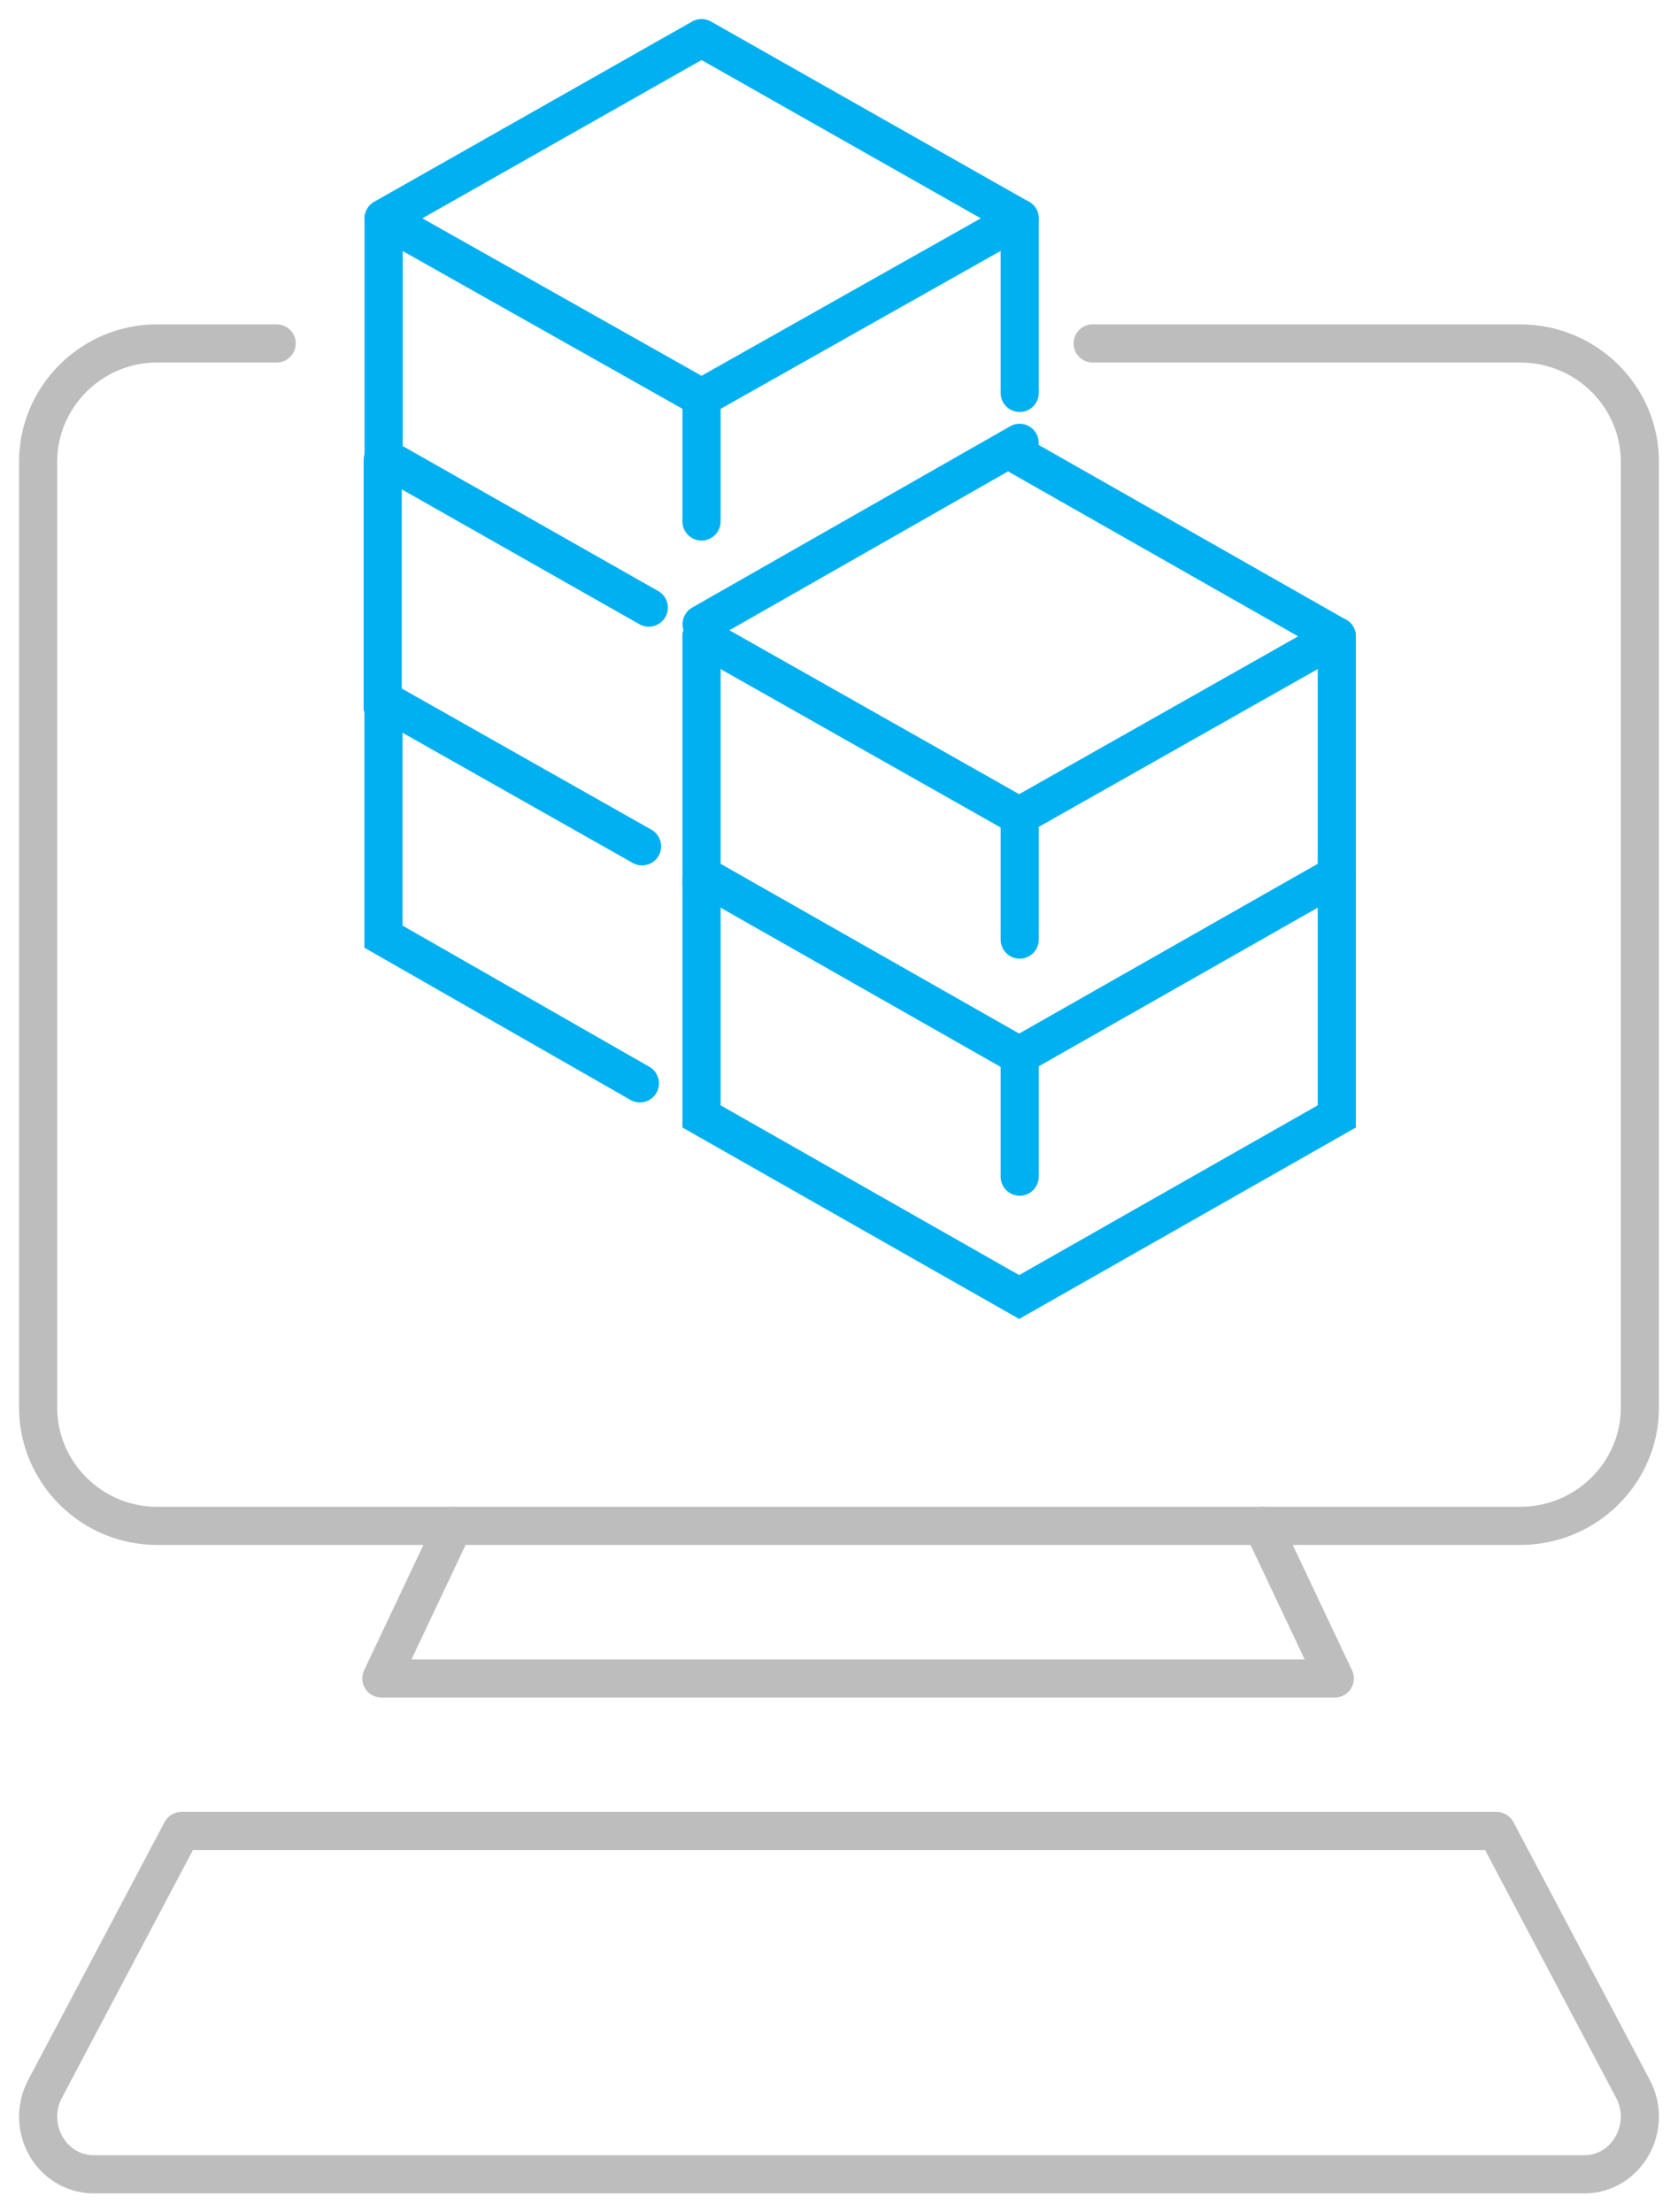 <?xml version="1.0" encoding="UTF-8"?>
<svg xmlns="http://www.w3.org/2000/svg" width="44" height="58" viewBox="0 0 44 58" fill="none">
  <path d="M26.736 11.61L18.398 16.363" stroke="#00B0F1" stroke-miterlimit="10" stroke-linecap="round"></path>
  <path d="M18.396 10.426L10.059 5.725L18.396 0.999L26.734 5.725L18.396 10.426Z" stroke="#00B0F1" stroke-miterlimit="10" stroke-linecap="round" stroke-linejoin="round"></path>
  <path d="M17.012 15.93L10.059 11.985V5.731" stroke="#00B0F1" stroke-miterlimit="10" stroke-linecap="round"></path>
  <path d="M16.836 22.188L10.035 18.342V12.064" stroke="#00B0F1" stroke-miterlimit="10" stroke-linecap="round"></path>
  <path d="M16.779 28.402L10.055 24.556V18.279" stroke="#00B0F1" stroke-miterlimit="10" stroke-linecap="round"></path>
  <path d="M18.395 10.445V13.672" stroke="#00B0F1" stroke-miterlimit="10" stroke-linecap="round"></path>
  <path d="M26.724 11.949L35.053 16.684L26.724 21.395L18.395 16.684" stroke="#00B0F1" stroke-miterlimit="10" stroke-linecap="round" stroke-linejoin="round"></path>
  <path d="M35.053 16.681V22.937L26.724 27.672L18.395 22.937V16.681" stroke="#00B0F1" stroke-miterlimit="10" stroke-linecap="round"></path>
  <path d="M35.053 23.013V29.269L26.724 34.004L18.395 29.269V23.013" stroke="#00B0F1" stroke-miterlimit="10" stroke-linecap="round"></path>
  <path d="M26.738 21.399V24.633" stroke="#00B0F1" stroke-miterlimit="10" stroke-linecap="round"></path>
  <path d="M26.738 27.614V30.848" stroke="#00B0F1" stroke-miterlimit="10" stroke-linecap="round"></path>
  <path d="M26.738 5.724V10.301" stroke="#00B0F1" stroke-miterlimit="10" stroke-linecap="round"></path>
  <path d="M28.651 9.004H39.86C41.596 9.004 43 10.4 43 12.101V36.906C43 38.608 41.596 40.004 39.86 40.004H4.115C2.404 40.004 1 38.608 1 36.906V12.101C1 10.4 2.404 9.004 4.115 9.004H7.255" stroke="#BDBDBD" stroke-miterlimit="10" stroke-linecap="round" stroke-linejoin="round"></path>
  <path d="M11.892 40.004L10 44.004H22.513H35L33.108 40.004" stroke="#BDBDBD" stroke-miterlimit="10" stroke-linecap="round" stroke-linejoin="round"></path>
  <path d="M39.243 48.004L42.809 54.746C43.358 55.759 42.66 57.004 41.537 57.004H22.012H2.463C1.34 57.004 0.642 55.759 1.191 54.746L4.757 48.004H39.243Z" stroke="#BDBDBD" stroke-miterlimit="10" stroke-linecap="round" stroke-linejoin="round"></path>
</svg>

